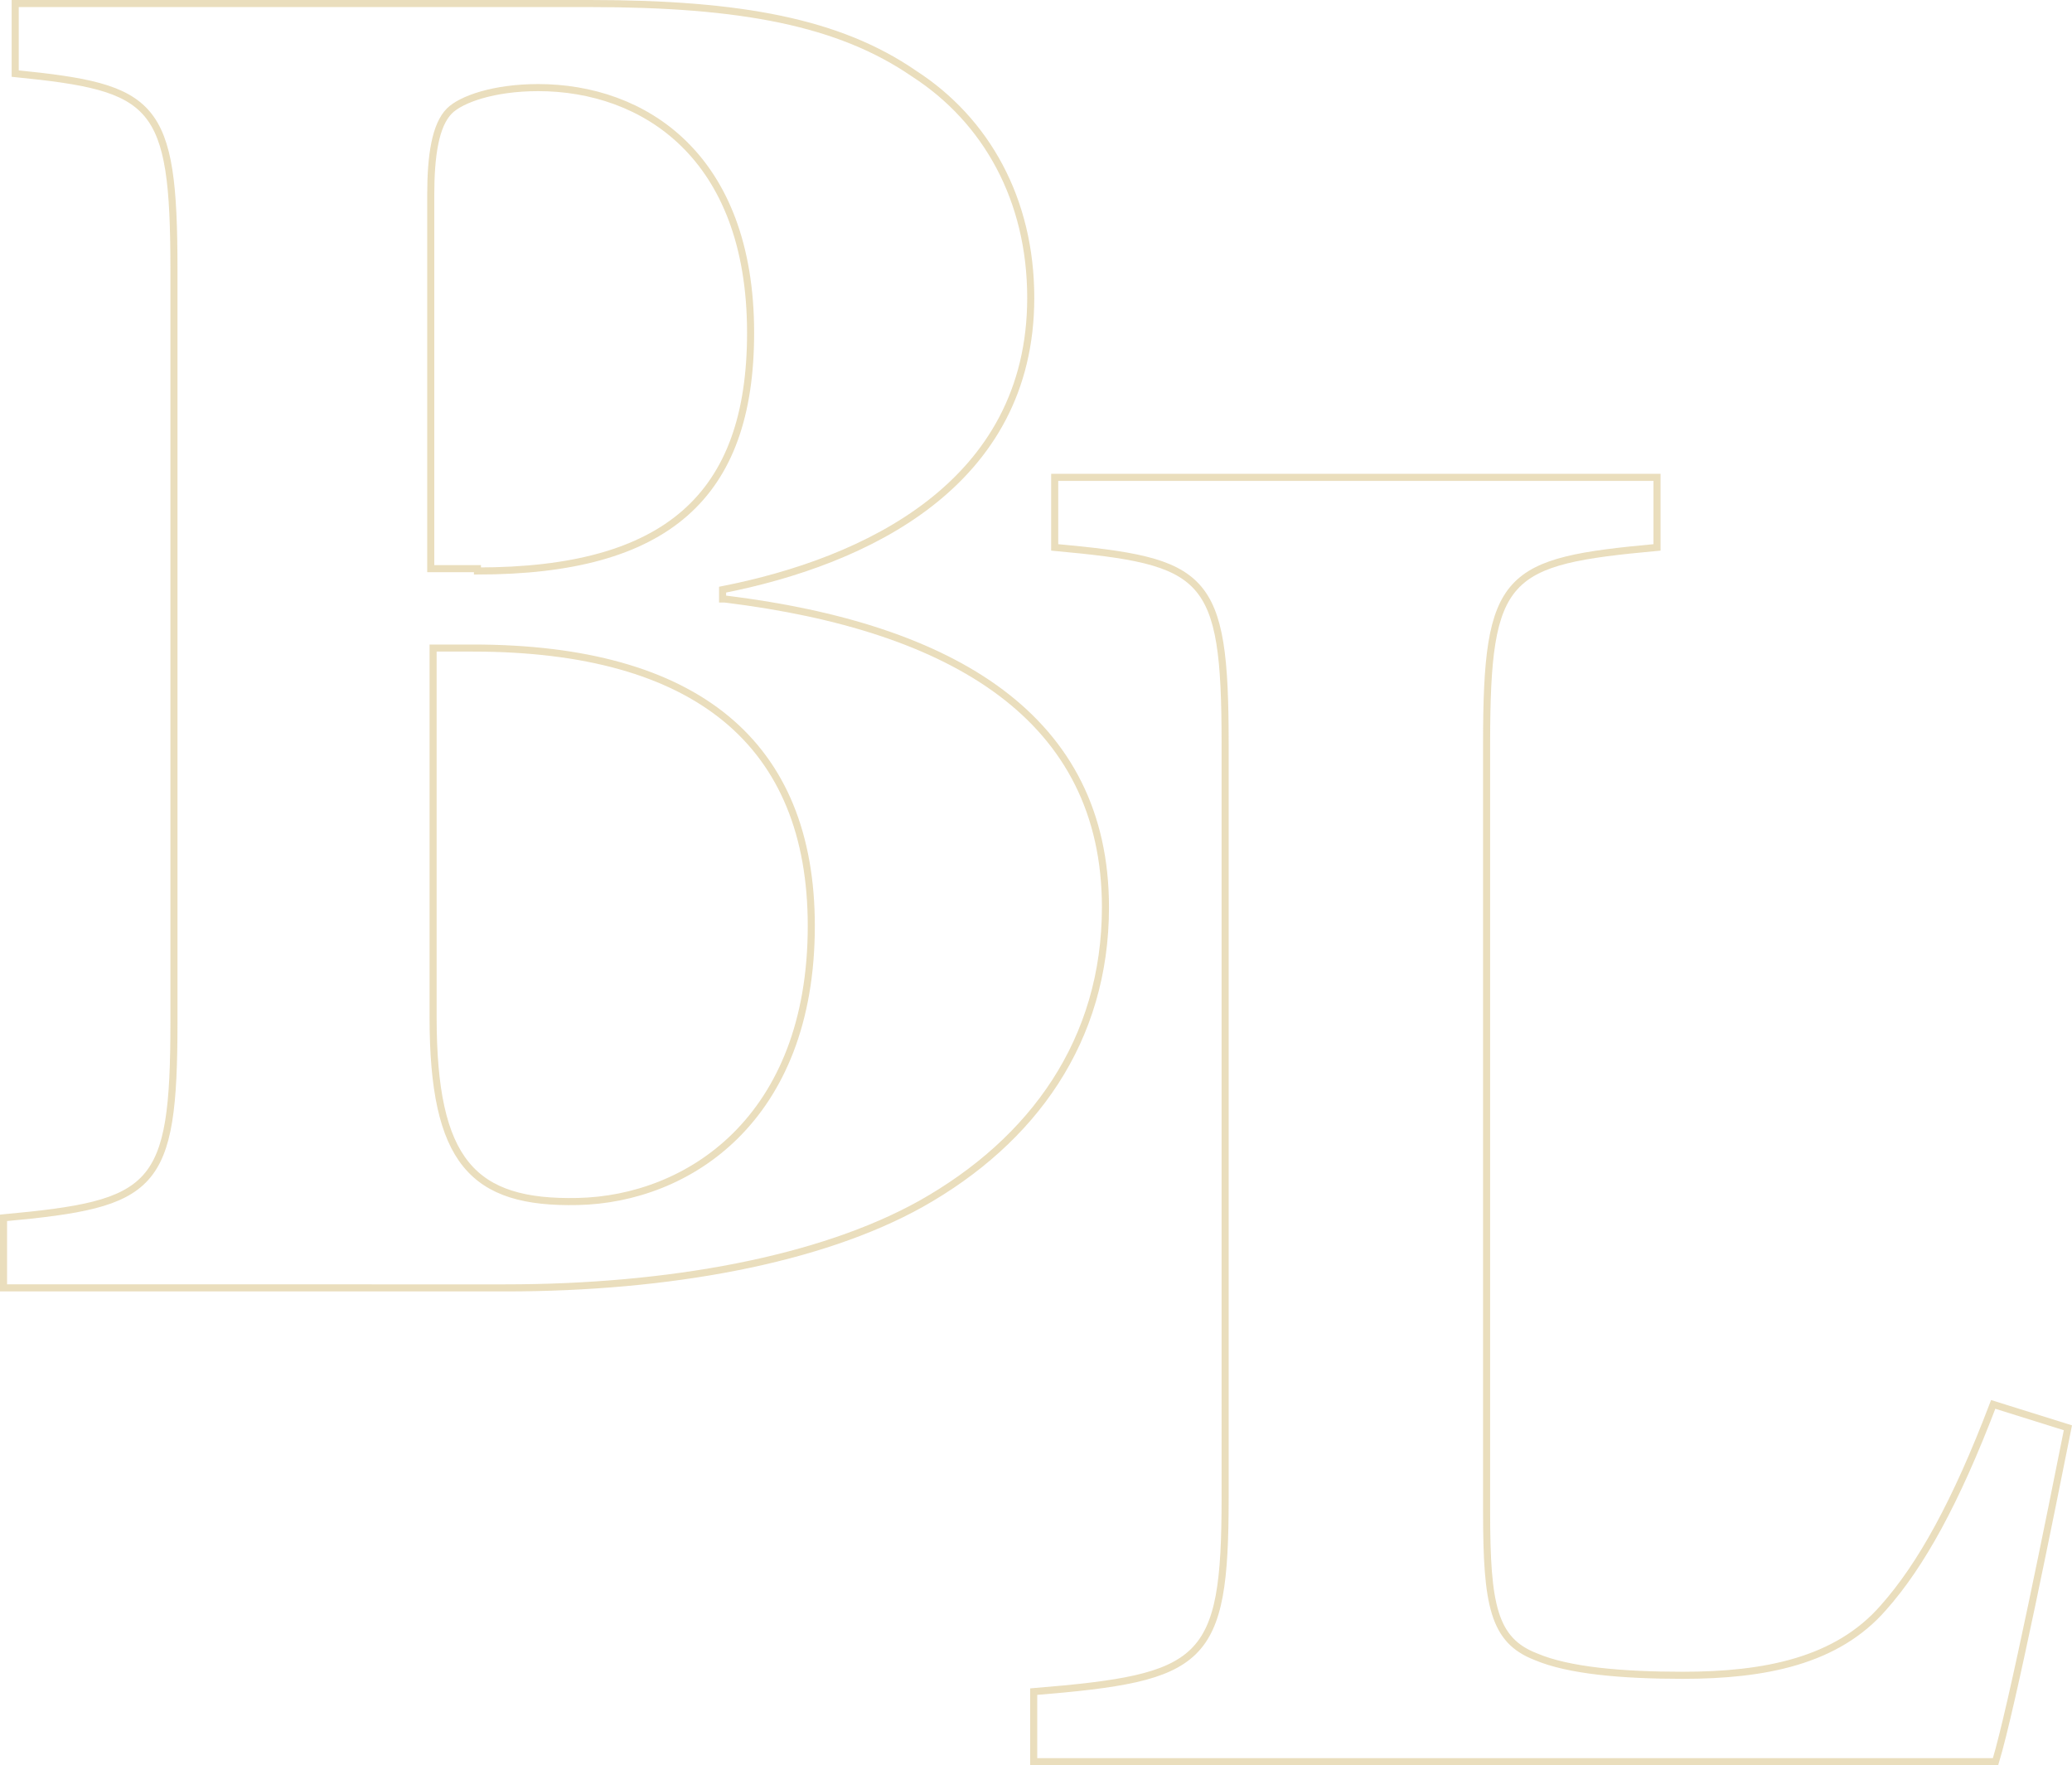 <svg xmlns="http://www.w3.org/2000/svg" width="586.157" height="499.239" viewBox="0 0 586.157 499.239">
  <g id="logo_black_lion" data-name="logo black lion" transform="translate(-2.3 -58.015)" opacity="0.335">
    <g id="Group_1" data-name="Group 1" transform="translate(3.3 59.014)">
      <path id="Path_1691" data-name="Path 1691" d="M207.374,286.911c64.723,7.925,107.651,33.682,107.651,87.177,0,37.645-20.474,66.043-52.174,83.875-28.4,15.85-71.327,23.775-117.557,23.775H3.3V461.926C46.228,457.964,51.512,454,51.512,406.45V193.789c0-47.551-5.283-51.514-44.91-55.476V118.5H169.069c42.928,0,70.667,5.284,91.8,19.813,20.473,13.209,33.022,35.663,33.022,63.4,0,52.835-46.891,74.629-87.177,82.554v2.642Zm-70.006-7.925c53.5,0,77.271-21.134,77.271-67.364,0-50.193-30.38-69.346-60.1-69.346-12.548,0-21.794,3.3-25.1,6.6-3.963,3.962-5.283,12.548-5.283,23.776V278.325h13.209ZM124.82,405.129c0,40.947,11.227,52.835,40.947,52.174,31.04-.66,66.043-23.115,66.043-77.931,0-51.514-32.361-78.592-95.763-78.592H124.82Z" transform="translate(-3.3 -118.5)" fill="none" stroke="#bf9b3a" stroke-width="2"/>
      <path id="Path_1692" data-name="Path 1692" d="M348.372,387.3c-4.623,23.115-15.85,79.252-20.473,94.442H55.8V461.926c48.212-3.963,54.156-7.926,54.156-54.816V193.789c0-48.212-5.284-51.514-48.212-55.476V118.5H232.136v19.813c-42.928,3.963-48.212,7.265-48.212,55.476V411.072c0,26.417,1.981,36.324,13.869,40.947,9.246,3.963,24.436,5.283,41.607,5.283,23.115,0,43.589-3.963,56.8-19.152,10.567-11.888,20.473-29.72,31.04-57.458Z" transform="translate(235.627 15.5)" fill="none" stroke="#bf9b3a" stroke-width="2"/>
    </g>
  </g>
</svg>
